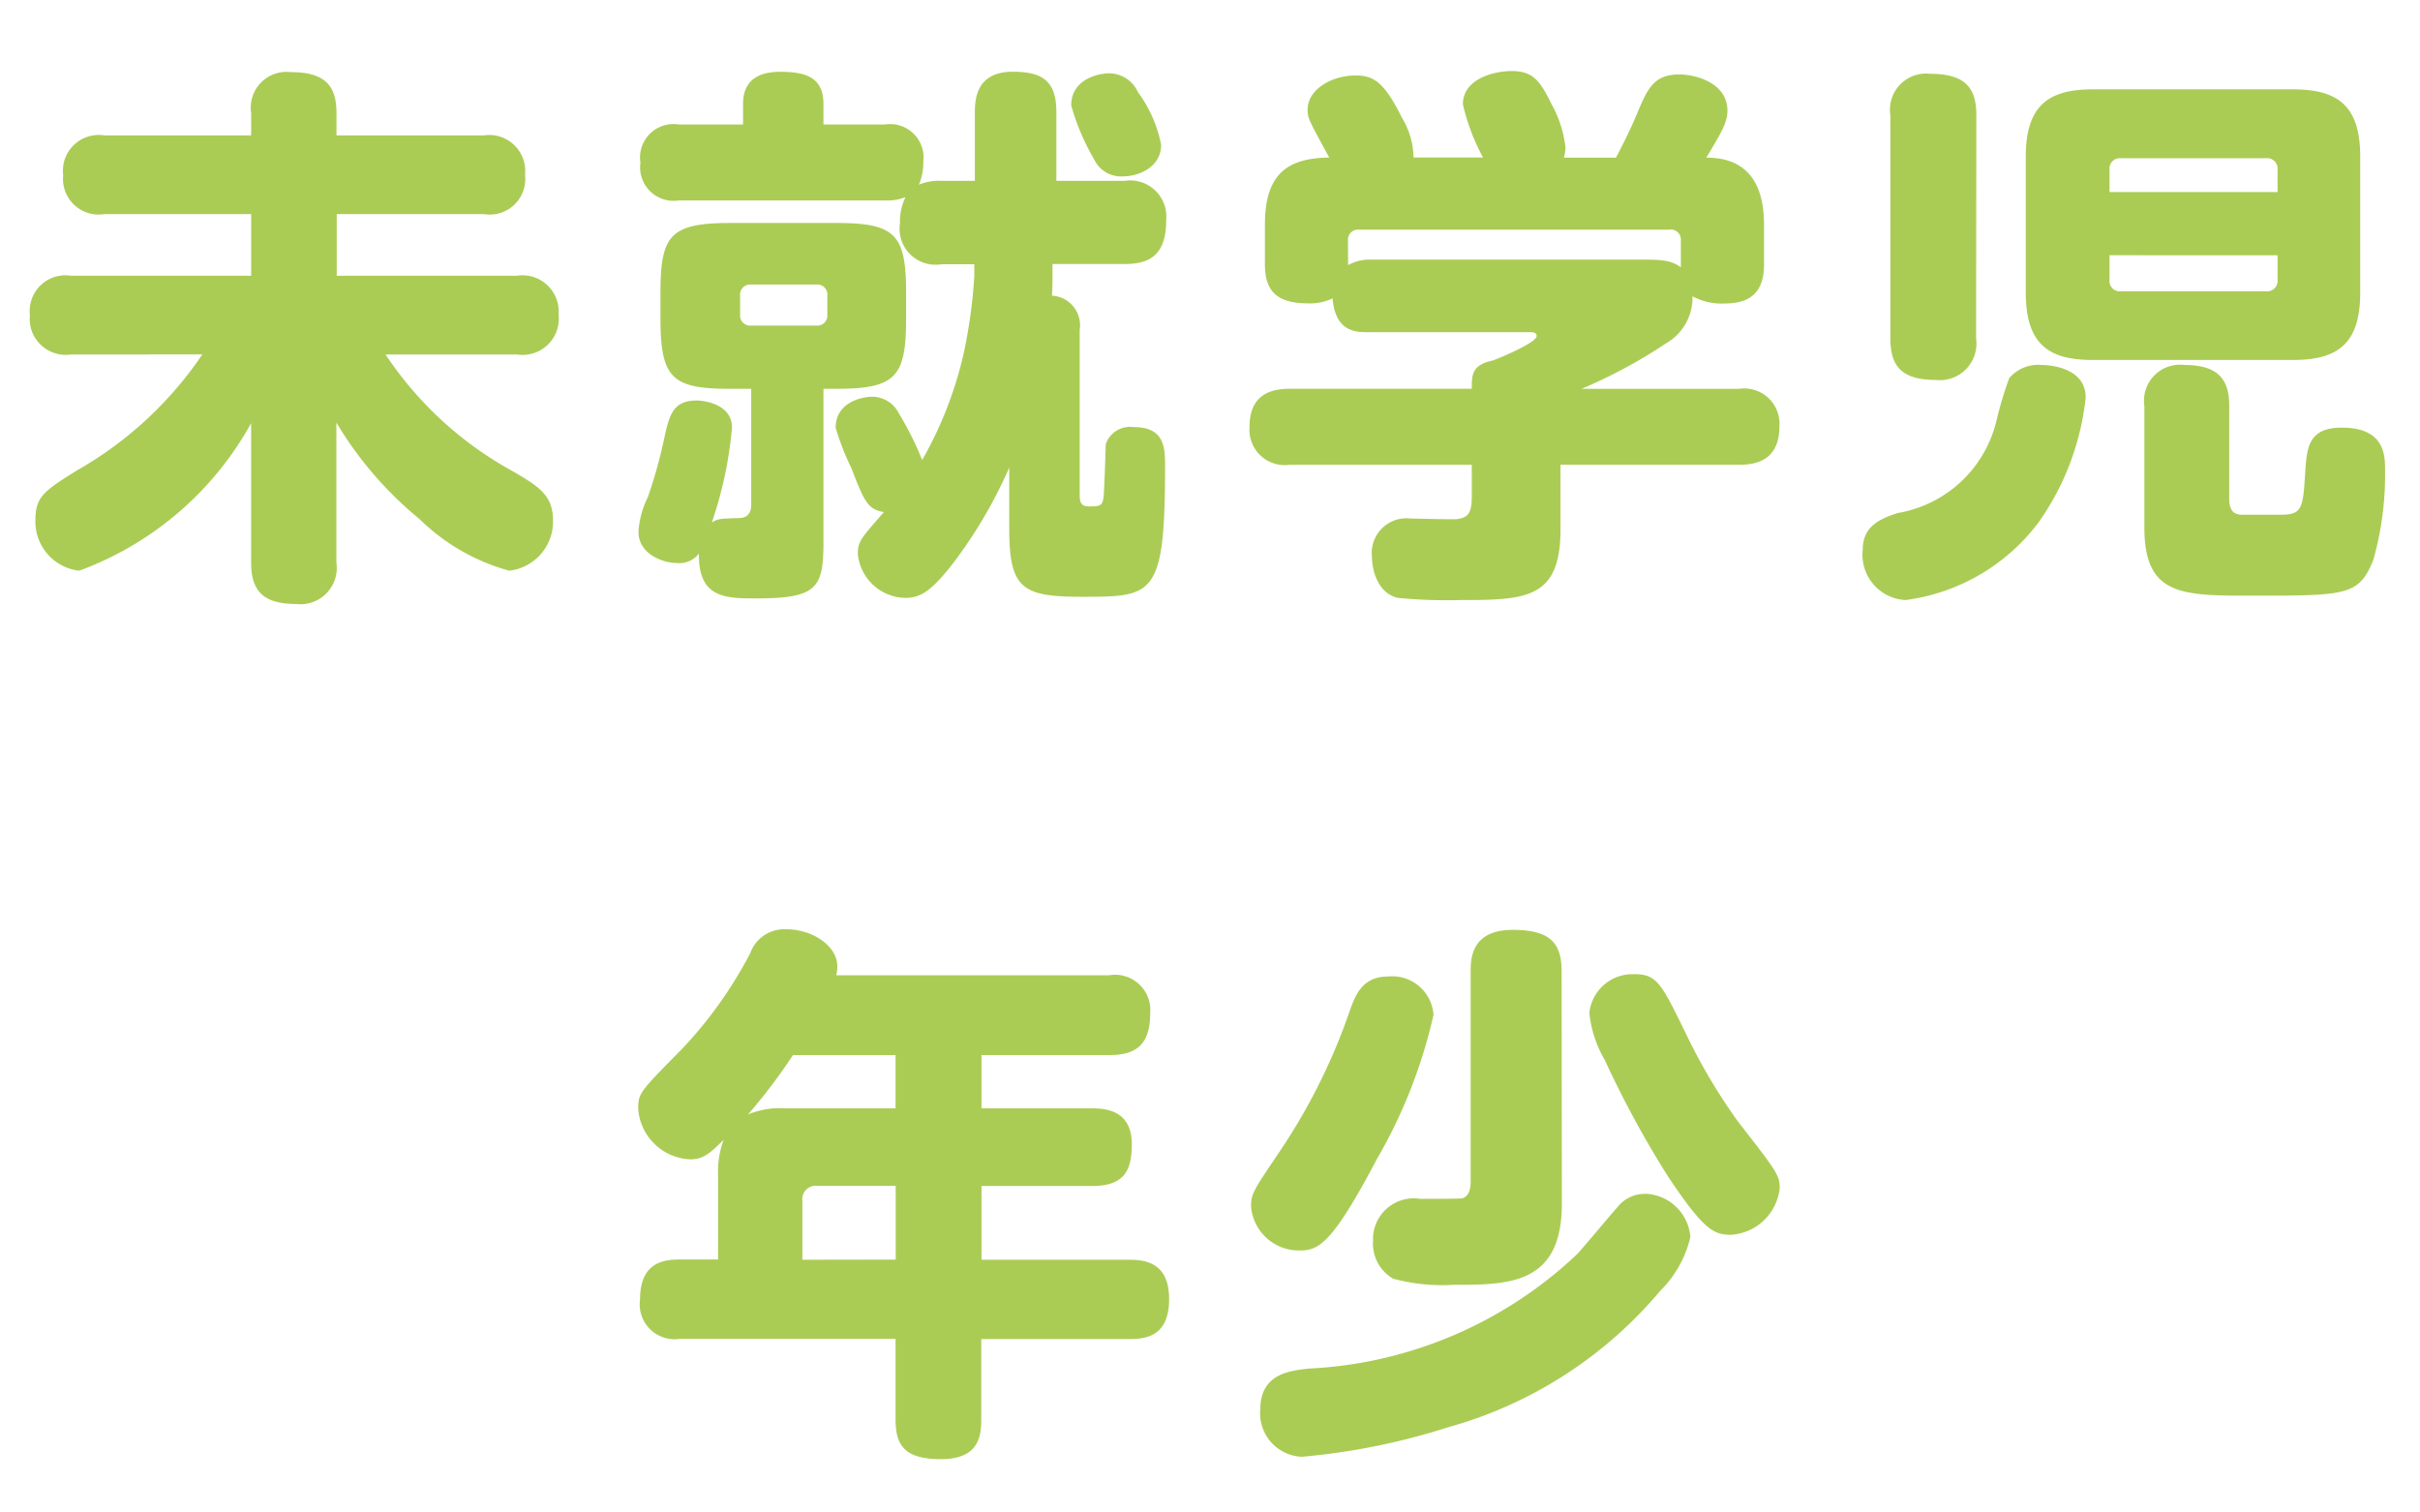 <svg xmlns="http://www.w3.org/2000/svg" width="48" height="30"><defs><clipPath id="a"><path d="M0 0h48v30H0z"/></clipPath></defs><g data-name="Artboard – 8" clip-path="url(#a)"><path data-name="Path 4085" d="M4.013 7.03a7.424 7.424 0 01-2.486 2.3c-.649.407-.825.517-.825.99a.981.981 0 00.869 1 6.427 6.427 0 003.41-2.926v2.761c0 .528.2.825.891.825a.721.721 0 00.8-.825V8.383a7.367 7.367 0 001.65 1.914A4.085 4.085 0 0010.1 11.32a.981.981 0 00.869-1c0-.495-.286-.671-.77-.957a7.16 7.16 0 01-2.552-2.332h2.607a.718.718 0 00.825-.792.718.718 0 00-.825-.77H6.679V4.247H9.6a.705.705 0 00.814-.781.714.714 0 00-.814-.781H6.674v-.44c0-.506-.187-.814-.9-.814a.71.71 0 00-.792.814v.44H2.067a.711.711 0 00-.814.792.707.707 0 00.814.77h2.915v1.222H1.407a.709.709 0 00-.814.781.714.714 0 00.814.781zm12.32.682h.253c1.177 0 1.386-.231 1.386-1.386v-.528c0-1.155-.22-1.375-1.386-1.375h-2.1c-1.188 0-1.386.242-1.386 1.375v.528c0 1.188.242 1.386 1.386 1.386h.414v2.3c0 .187-.1.264-.242.264-.374.011-.418.011-.539.088a7.987 7.987 0 00.4-1.881c0-.473-.561-.539-.7-.539-.484 0-.55.3-.66.825a9.715 9.715 0 01-.308 1.089 1.791 1.791 0 00-.187.693c0 .429.473.616.759.616a.488.488 0 00.44-.187c-.016.889.537.889 1.137.889 1.2 0 1.333-.2 1.333-1.11zm2.343-4.125a1.027 1.027 0 00-.451.077 1.081 1.081 0 00.088-.451.663.663 0 00-.759-.744h-1.221v-.407c0-.528-.352-.638-.858-.638s-.737.231-.737.638v.407h-1.276a.663.663 0 00-.759.759.664.664 0 00.759.748h4.092a.976.976 0 00.407-.066 1.085 1.085 0 00-.11.517.714.714 0 00.825.814h.649v.242a10.363 10.363 0 01-.209 1.518 7.671 7.671 0 01-.825 2.123 6.209 6.209 0 00-.462-.924.592.592 0 00-.539-.331c-.132 0-.715.077-.715.616a5.1 5.1 0 00.308.792c.264.682.33.825.649.88-.462.528-.517.583-.517.836a.964.964 0 00.935.866c.308 0 .506-.132.891-.605a9.236 9.236 0 001.177-1.98v1.21c0 1.2.264 1.353 1.441 1.353 1.43 0 1.65 0 1.65-2.618 0-.374-.033-.748-.627-.748a.508.508 0 00-.55.341c0 .033-.022.7-.033.88-.011.352-.044.352-.308.352-.132 0-.176-.066-.176-.22V6.546a.589.589 0 00-.55-.682c.011-.143.011-.319.011-.385v-.242h1.43c.495 0 .825-.176.825-.869a.718.718 0 00-.825-.781h-1.353V2.223c0-.627-.286-.8-.869-.8-.693 0-.748.506-.748.8v1.364zM14.9 6.458a.2.2 0 01-.22-.22v-.374a.2.2 0 01.22-.22h1.29a.2.2 0 01.22.22v.374a.2.2 0 01-.22.22zm6.985-4.994c-.011 0-.638.066-.638.627a4.543 4.543 0 00.453 1.067.593.593 0 00.572.341c.319 0 .759-.187.759-.627a2.6 2.6 0 00-.461-1.045.627.627 0 00-.682-.363zm6.152 1.661a1.563 1.563 0 00-.231-.792c-.363-.737-.583-.836-.924-.836-.451 0-.946.264-.946.682 0 .165.022.2.429.946-.825.011-1.276.319-1.276 1.331v.792c0 .616.341.77.88.77a1.021 1.021 0 00.462-.1c.055.671.473.671.693.671h3.223c.055 0 .132 0 .132.077 0 .132-.77.451-.869.484-.418.088-.418.286-.418.561h-3.608c-.374 0-.8.11-.8.759a.7.7 0 00.8.748h3.608v.627c0 .308-.055.418-.286.451-.132.011-.781-.011-.924-.011a.689.689 0 00-.77.759c0 .176.066.7.506.814a9.892 9.892 0 001.243.044c1.309 0 1.991-.022 1.991-1.4V9.219h3.542c.319 0 .8-.077.8-.759a.7.7 0 00-.8-.748H31.37a9.974 9.974 0 001.672-.9 1.044 1.044 0 00.528-.935 1.21 1.21 0 00.627.143c.385 0 .792-.11.792-.77v-.792c0-1.188-.7-1.331-1.144-1.331.3-.506.418-.693.418-.935 0-.528-.594-.715-.957-.715-.5 0-.627.286-.814.726-.11.264-.231.528-.44.924h-1.034a.653.653 0 00.033-.2 2.275 2.275 0 00-.275-.858c-.231-.473-.374-.66-.792-.66-.352 0-.968.154-.968.66a4.178 4.178 0 00.4 1.056zm-1.3 1.65a.2.2 0 01.22-.22h6.151a.2.2 0 01.231.22v.528c-.187-.143-.385-.154-.8-.154h-5.4a.873.873 0 00-.4.11zm20.077-1.672c0-1.034-.473-1.331-1.342-1.331h-3.96c-.858 0-1.331.3-1.331 1.331v2.706c0 1.056.495 1.331 1.331 1.331h3.96c.847 0 1.342-.275 1.342-1.331zm-4.972.266a.206.206 0 01.22-.231h2.882a.209.209 0 01.231.231v.44h-3.333zm3.333 1.694v.484a.209.209 0 01-.231.231h-2.882a.205.205 0 01-.22-.231v-.484zm-8.228 5.839a.9.9 0 00.847 1 3.937 3.937 0 002.64-1.54 5.254 5.254 0 00.935-2.475c0-.649-.836-.649-.891-.649a.753.753 0 00-.627.264 7.667 7.667 0 00-.242.8 2.431 2.431 0 01-1.969 1.874c-.374.121-.693.275-.693.726zM39.2 2.289c0-.528-.2-.825-.913-.825a.717.717 0 00-.792.825v4.422c0 .539.209.825.9.825a.726.726 0 00.8-.825zm5.016 5.764c0-.484-.176-.814-.891-.814a.714.714 0 00-.792.814v2.409c0 1.353.737 1.353 2.123 1.353 1.9 0 2.134 0 2.42-.715a6.232 6.232 0 00.231-1.782c0-.275 0-.836-.858-.836-.671 0-.693.407-.726.891-.044.693-.055.836-.473.836h-.814c-.077-.011-.22-.033-.22-.308zm-27.63 11.291a.689.689 0 00.022-.175c0-.418-.506-.737-1.012-.737a.718.718 0 00-.715.473 8.4 8.4 0 01-1.353 1.9c-.858.869-.869.88-.869 1.2a1.08 1.08 0 001.034.99c.275 0 .407-.143.66-.385a1.788 1.788 0 00-.11.7v1.672h-.748c-.3 0-.8.033-.8.792a.693.693 0 00.8.781h4.268v1.595c0 .517.176.792.9.792.759 0 .8-.462.8-.792v-1.59h2.926c.33 0 .8-.044.8-.792s-.506-.781-.8-.781h-2.921v-1.463h2.189c.616 0 .792-.275.792-.825 0-.66-.484-.715-.792-.715h-2.189v-1.056H22c.561 0 .814-.231.814-.836a.7.7 0 00-.814-.748zm1.177 1.584v1.056h-2.178a1.642 1.642 0 00-.748.121 11.034 11.034 0 00.891-1.177zm-1.848 4.059v-1.166a.267.267 0 01.3-.3h1.551v1.463zm15.059-5.718c0-.55-.209-.825-.968-.825-.825 0-.836.572-.836.825v4.158c0 .2-.055.308-.165.341-.055.011-.605.011-.836.011a.809.809 0 00-.935.836.8.8 0 00.4.748 3.728 3.728 0 001.2.121c1.089 0 2.145 0 2.145-1.606zm1.441.055a.858.858 0 00-.891.77 2.327 2.327 0 00.308.935 20.013 20.013 0 001.268 2.33c.693 1.034.891 1.133 1.232 1.133a1.037 1.037 0 00.968-.923c0-.253-.044-.319-.825-1.32a11.469 11.469 0 01-1.037-1.75c-.484-.99-.572-1.177-1.023-1.177zm-4.884.045c-.517 0-.649.385-.748.649a11.975 11.975 0 01-1.419 2.849c-.506.748-.55.814-.55 1.067a.951.951 0 00.957.869c.374 0 .638-.1 1.54-1.815a10.107 10.107 0 001.122-2.86.82.82 0 00-.902-.759zm5.1 4.312a.683.683 0 00-.55.264c-.121.132-.66.781-.792.924a8.321 8.321 0 01-5.335 2.277c-.374.044-.957.1-.957.814a.862.862 0 00.825.935 13.315 13.315 0 002.893-.583 8.445 8.445 0 004.213-2.706 2.214 2.214 0 00.6-1.067.93.93 0 00-.893-.861z" fill="#ac5"/></g></svg>
